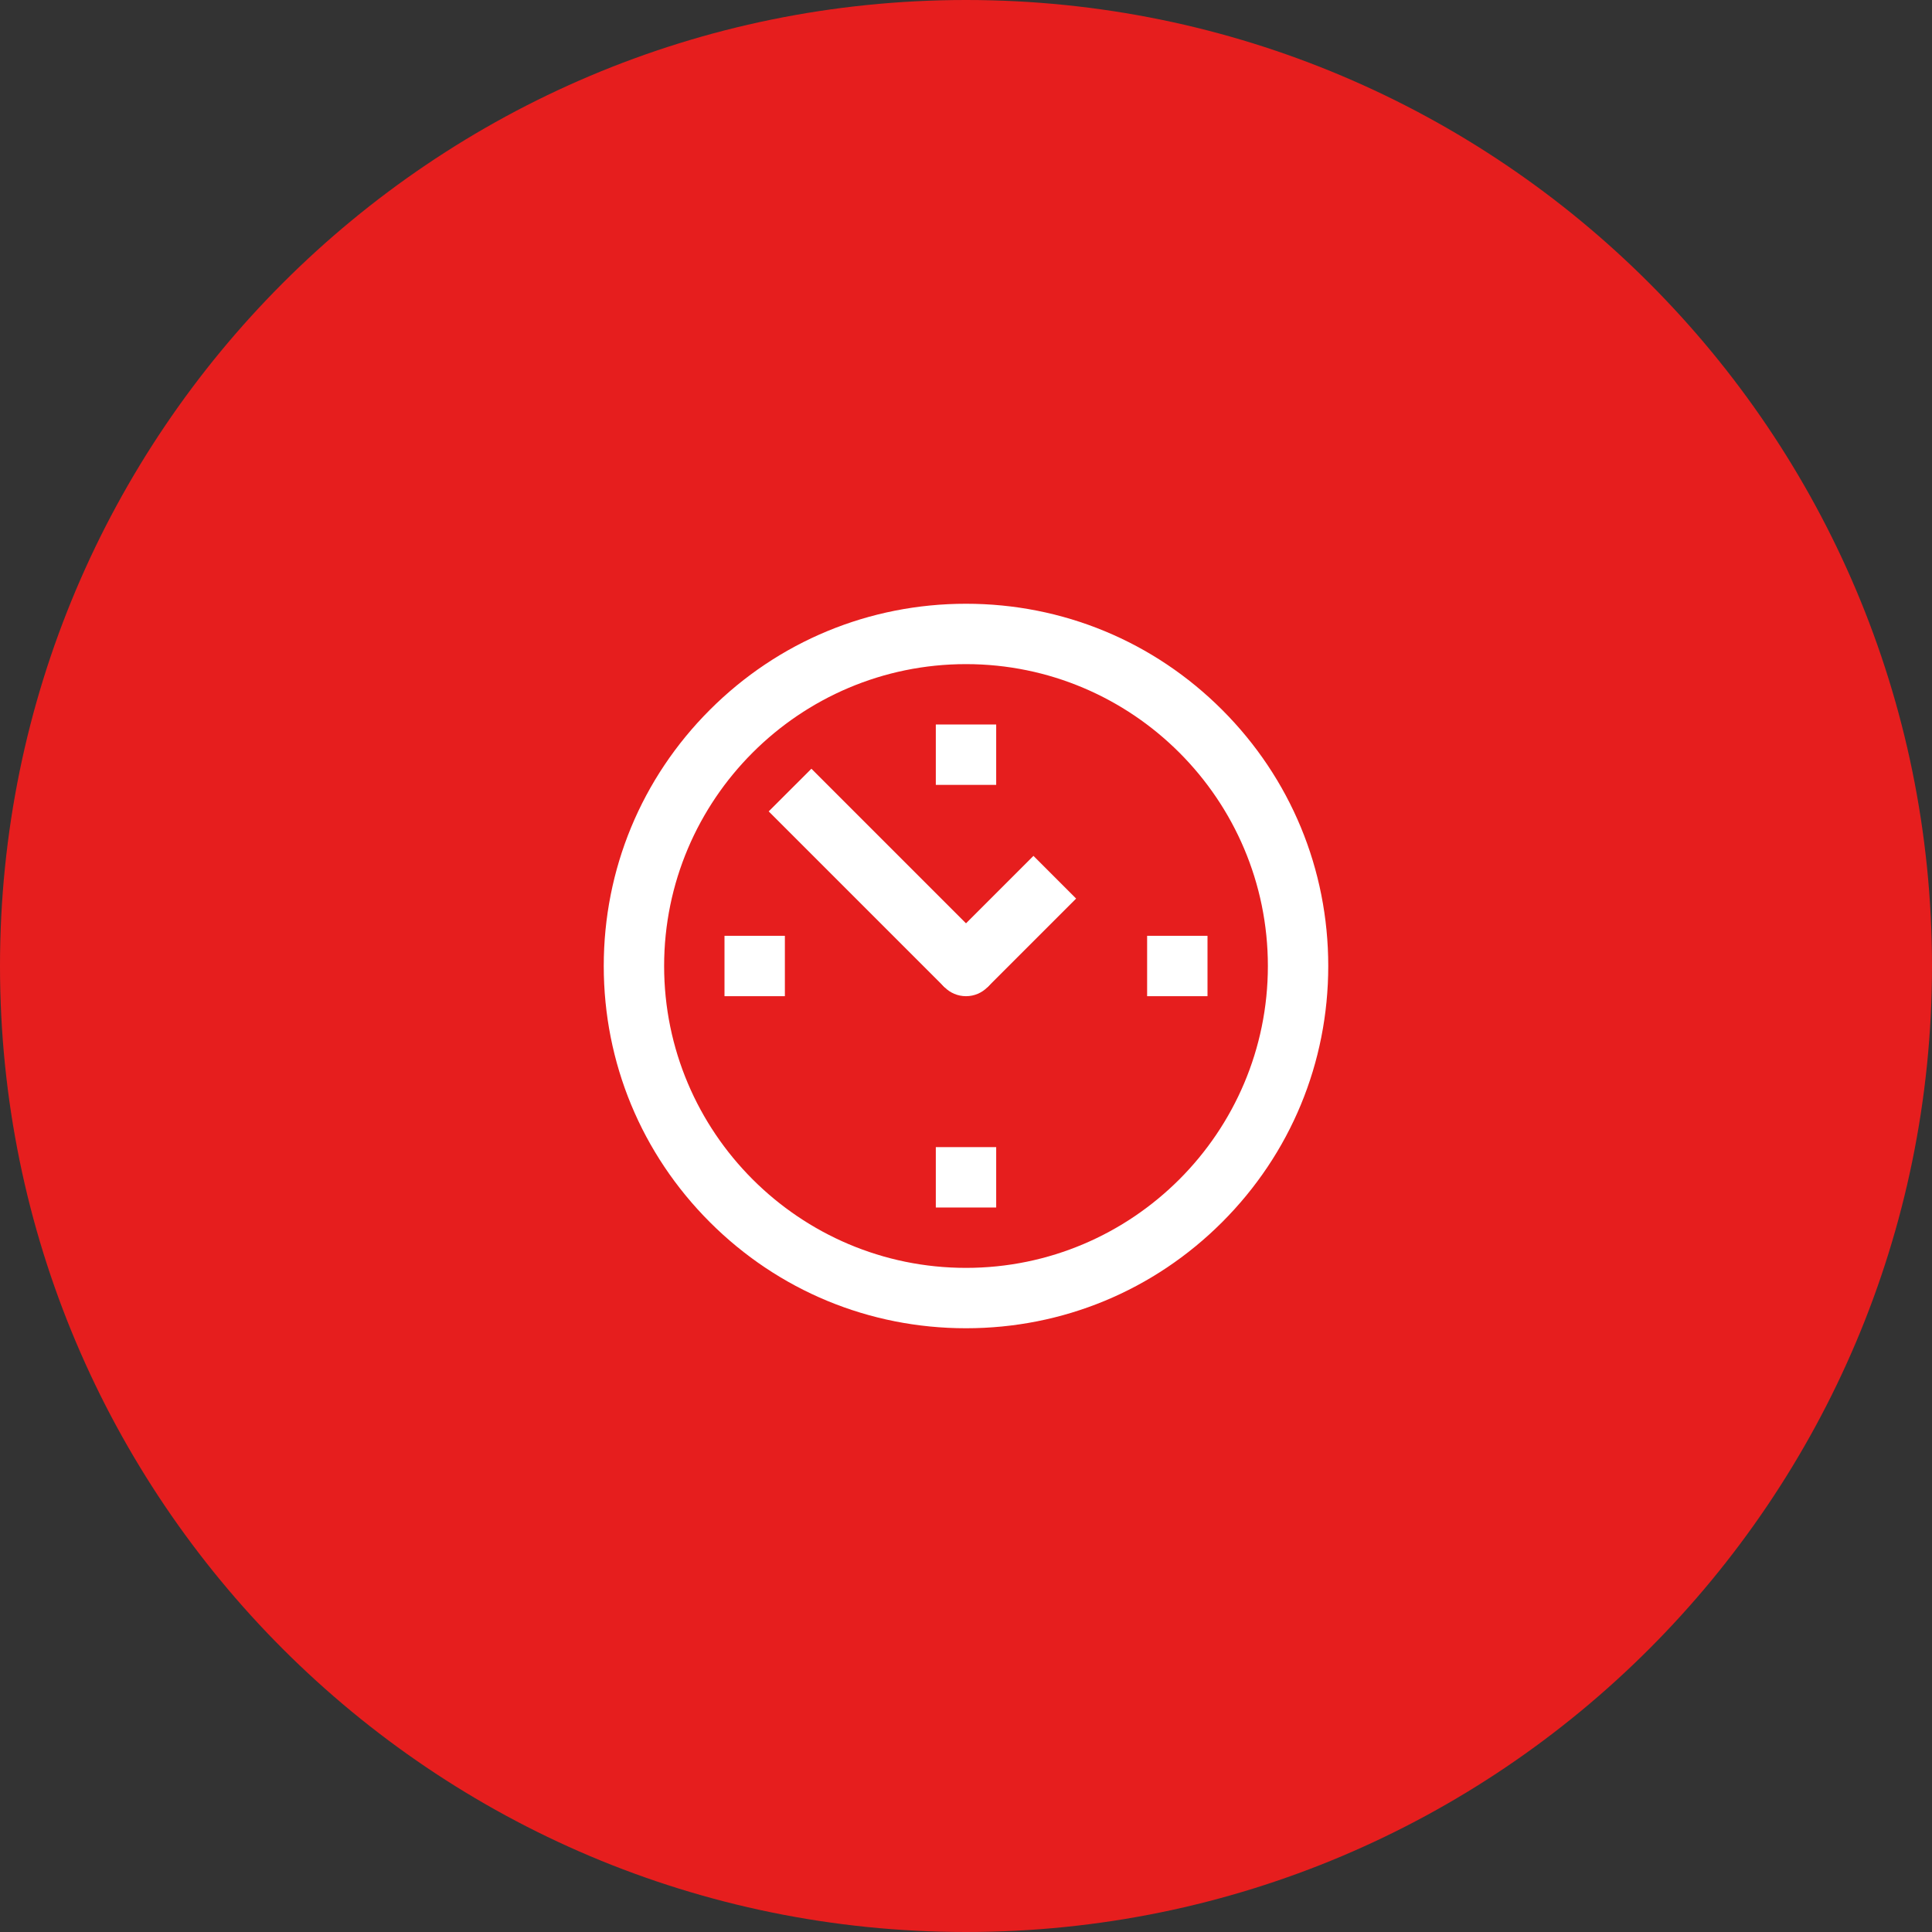 <svg width="48" height="48" viewBox="0 0 48 48" fill="none" xmlns="http://www.w3.org/2000/svg">
<rect x="0" y="0" width="48" height="48" fill="#333333" stroke="none"/>
<path d="M0 24C0 10.745 10.745 0 24 0V0C37.255 0 48 10.745 48 24V24C48 37.255 37.255 48 24 48V48C10.745 48 0 37.255 0 24V24Z" fill="#E61E1E"/>
<path d="M26.736 22.325L25.676 21.264L23.471 23.469L24.531 24.53L26.736 22.325Z" fill="white"/>
<path d="M24 33C21.596 33 19.336 32.064 17.636 30.364C15.936 28.664 15 26.404 15 24C15 21.596 15.936 19.336 17.636 17.636C19.336 15.936 21.596 15 24 15C26.404 15 28.664 15.936 30.364 17.636C32.064 19.336 33 21.596 33 24C33 26.404 32.064 28.664 30.364 30.364C28.664 32.064 26.404 33 24 33ZM24 16.5C19.864 16.5 16.5 19.864 16.5 24C16.5 28.136 19.864 31.5 24 31.5C28.136 31.5 31.5 28.136 31.5 24C31.5 19.864 28.136 16.5 24 16.5Z" fill="white"/>
<path d="M24.75 18H23.25V19.5H24.75V18Z" fill="white"/>
<path d="M24.75 28.5H23.25V30H24.75V28.5Z" fill="white"/>
<path d="M30 23.25H28.5V24.75H30V23.25Z" fill="white"/>
<path d="M19.5 23.25H18V24.75H19.5V23.25Z" fill="white"/>
<path d="M20.159 19.099L19.098 20.159L23.47 24.531L24.53 23.47L20.159 19.099Z" fill="white"/>
<path d="M24 24.75C24.414 24.75 24.75 24.414 24.75 24C24.75 23.586 24.414 23.25 24 23.25C23.586 23.25 23.25 23.586 23.25 24C23.25 24.414 23.586 24.75 24 24.75Z" fill="white"/>
</svg>
